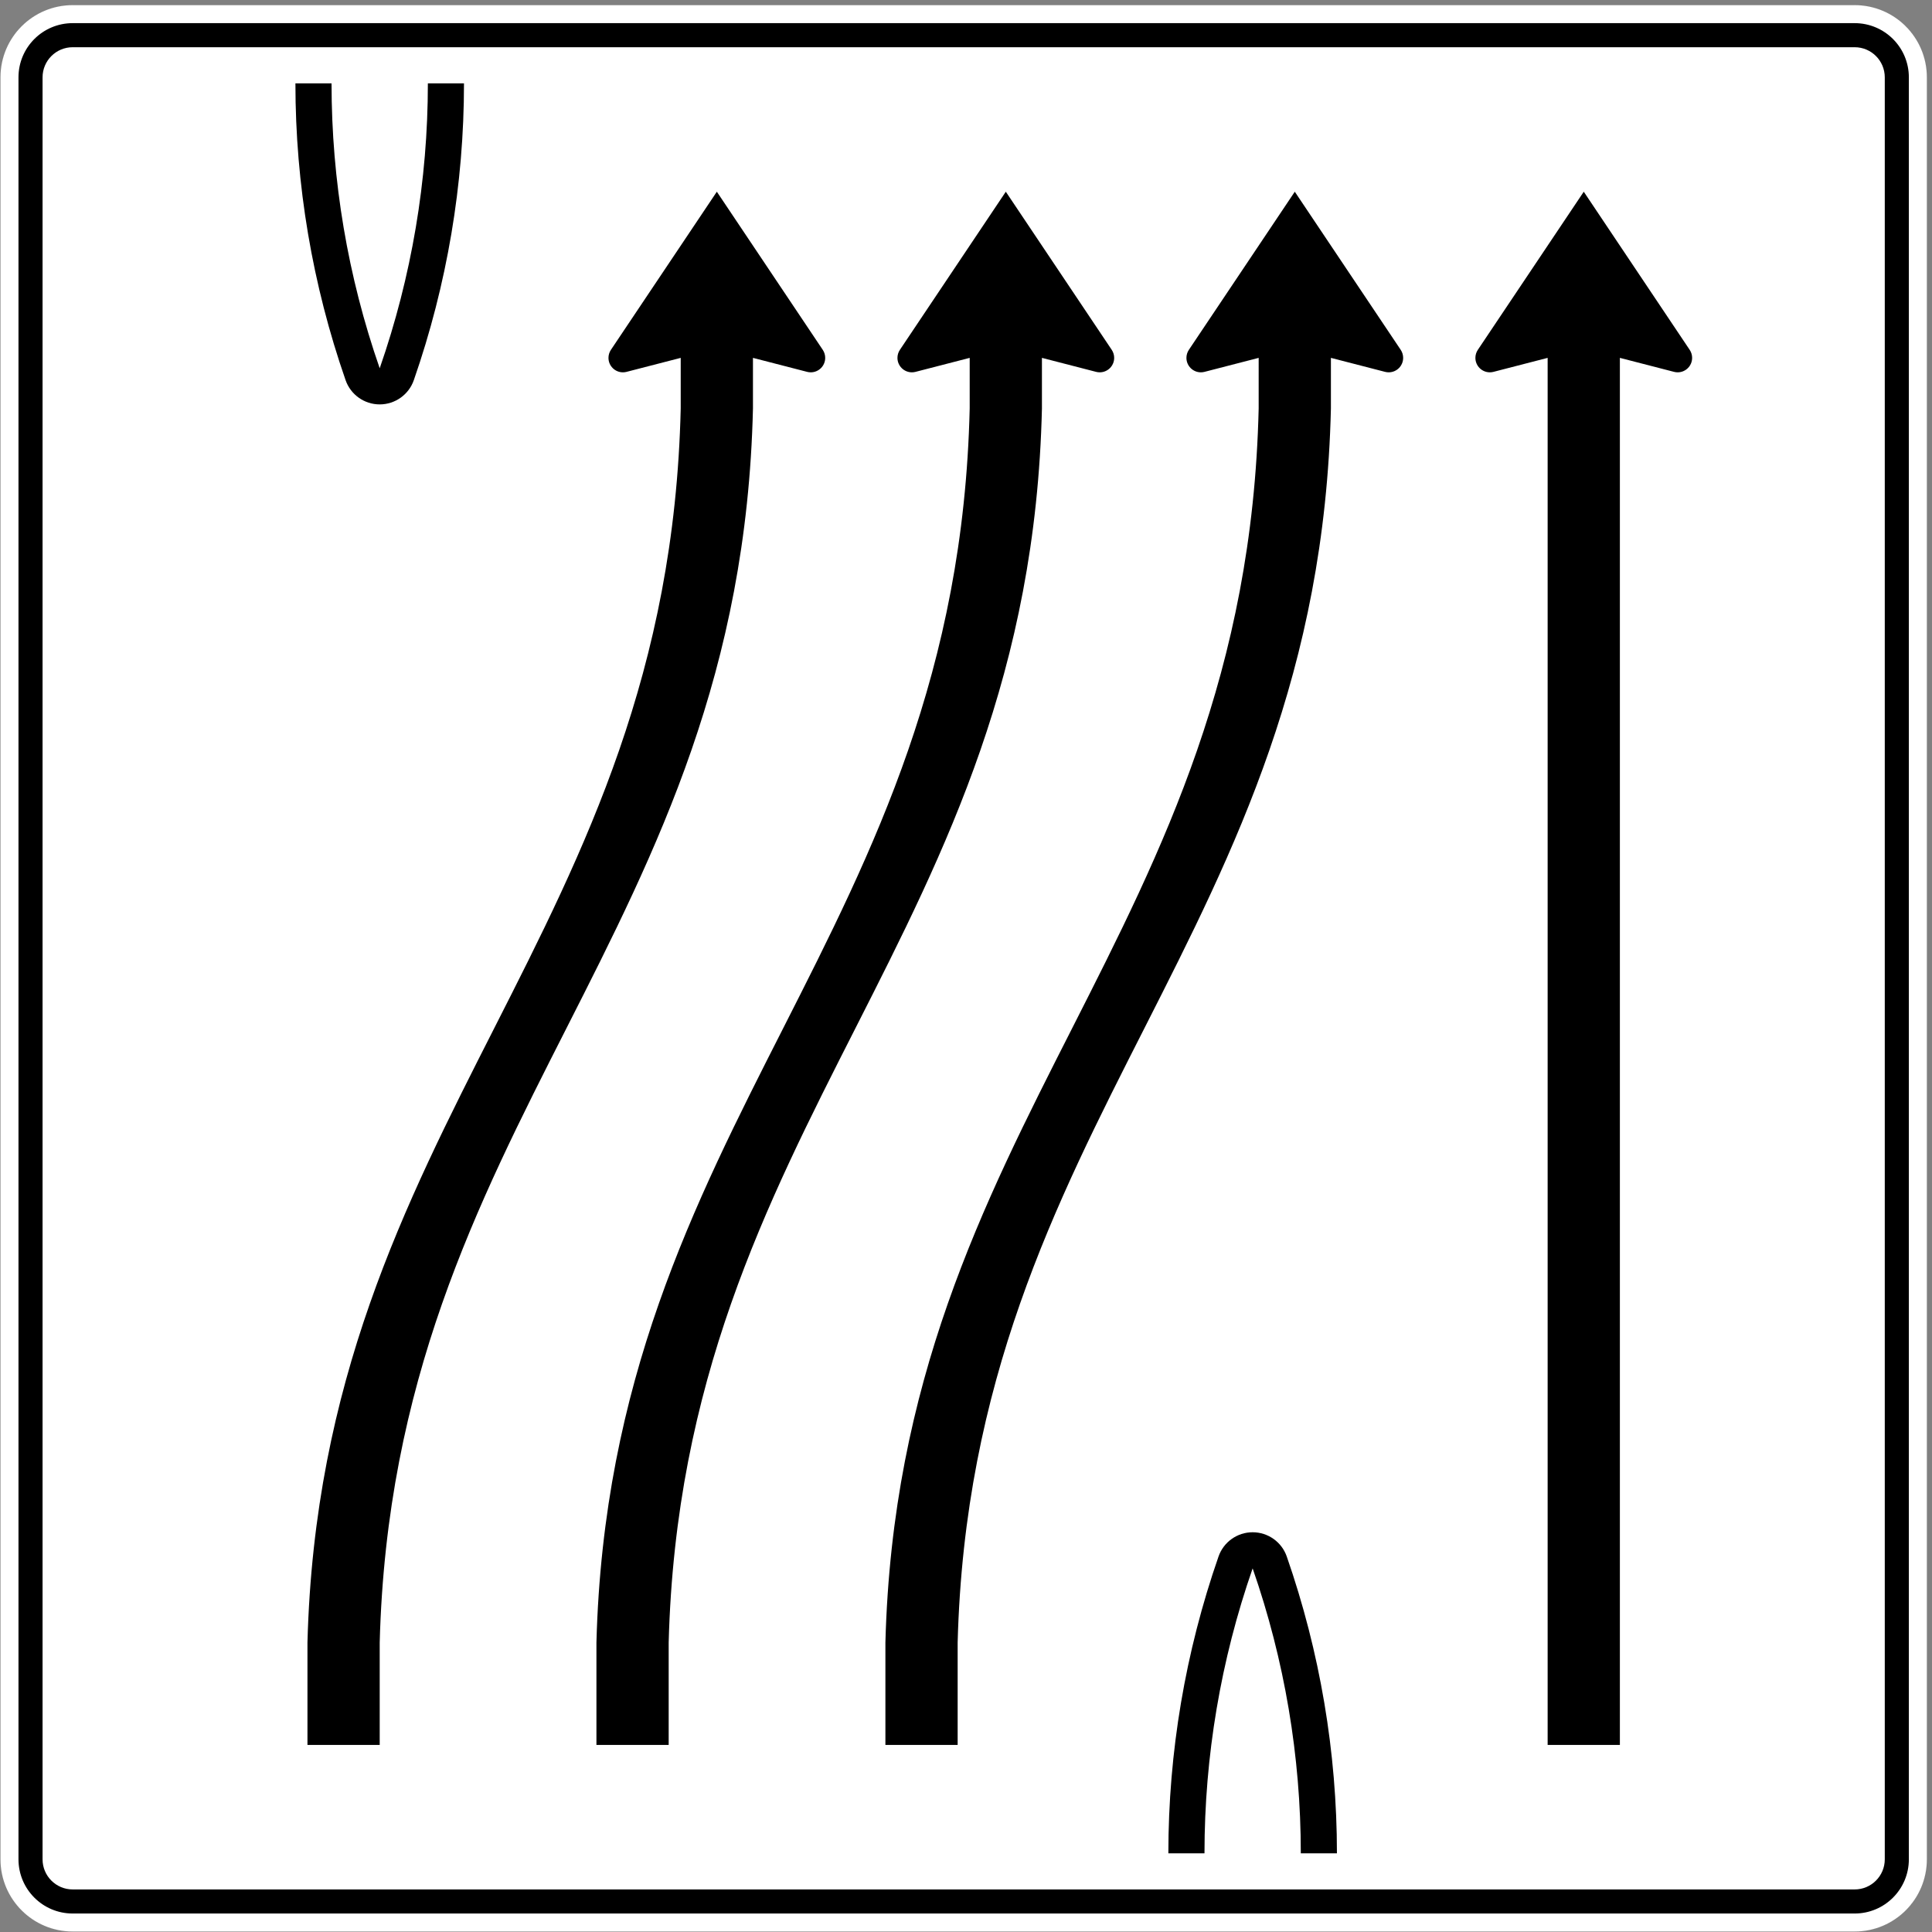 <?xml version="1.0" encoding="UTF-8" standalone="no"?>
<!-- Created with Inkscape (http://www.inkscape.org/) -->

<svg
   version="1.1"
   id="svg1"
   width="6049.333"
   height="6049.333"
   viewBox="0 0 6049.333 6049.333"
   sodipodi:docname="501-61.eps"
   xmlns:inkscape="http://www.inkscape.org/namespaces/inkscape"
   xmlns:sodipodi="http://sodipodi.sourceforge.net/DTD/sodipodi-0.dtd"
   xmlns="http://www.w3.org/2000/svg"
   xmlns:svg="http://www.w3.org/2000/svg">
  <rect x="0" y="0" width="6049.333" height="6049.333" fill="#808080" stroke="none"/>
  <defs
     id="defs1" />
  <sodipodi:namedview
     id="namedview1"
     pagecolor="#ffffff"
     bordercolor="#000000"
     borderopacity="0.25"
     inkscape:showpageshadow="2"
     inkscape:pageopacity="0.0"
     inkscape:pagecheckerboard="0"
     inkscape:deskcolor="#d1d1d1">
    <inkscape:page
       x="0"
       y="0"
       inkscape:label="1"
       id="page1"
       width="6049.333"
       height="6049.333"
       margin="0"
       bleed="0" />
  </sodipodi:namedview>
  <g
     id="g1"
     inkscape:groupmode="layer"
     inkscape:label="1">
    <path
       id="path1"
       d="M 1710.78,10 C 771.461,10 10,771.461 10,1710.78 V 43663.3 c 0,939.3 761.461,1700.7 1700.78,1700.7 H 43663.3 c 939.3,0 1700.7,-761.4 1700.7,-1700.7 V 1710.78 C 45364,771.461 44602.6,10 43663.3,10 H 1710.78"
       style="fill:#ffffff;fill-opacity:1;fill-rule:nonzero;stroke:#000000;stroke-width:1;stroke-linecap:butt;stroke-linejoin:miter;stroke-miterlimit:4;stroke-dasharray:none;stroke-opacity:1"
       transform="matrix(0.133,0,0,-0.133,0,6049.333)" />
    <path
       id="path2"
       d="m 1710.78,435.191 c -704.49,0 -1275.589,571.099 -1275.589,1275.589 V 43663.3 c 0,704.5 571.099,1275.5 1275.589,1275.5 H 43663.3 c 704.5,0 1275.5,-571 1275.5,-1275.5 V 1710.78 c 0,-704.49 -571,-1275.589 -1275.5,-1275.589 H 1710.78"
       style="fill:#000000;fill-opacity:1;fill-rule:nonzero;stroke:none"
       transform="matrix(0.133,0,0,-0.133,0,6049.333)" />
    <path
       id="path3"
       d="m 1710.78,1002.12 c -391.38,0 -708.66,317.28 -708.66,708.66 V 43663.3 c 0,391.3 317.28,708.6 708.66,708.6 H 43663.3 c 391.3,0 708.6,-317.3 708.6,-708.6 V 1710.78 c 0,-391.38 -317.3,-708.66 -708.6,-708.66 H 1710.78"
       style="fill:#ffffff;fill-opacity:1;fill-rule:nonzero;stroke:none"
       transform="matrix(0.133,0,0,-0.133,0,6049.333)" />
    <path
       id="path4"
       d="M 16025.6,35868 C 15738.9,23463.5 7560.97,19102.8 7238.3,6813.26 V 4403.67 H 8939.08 V 6813.26 C 9261.7,19102.8 17439.8,23463.5 17726.4,35868.3 v 1190.3 l 1275.6,-329.4 c 27.8,-7.1 56.4,-10.8 85.1,-10.8 187.8,0 340.1,152.3 340.1,340.2 0,67.4 -20,133.2 -57.5,189.2 L 16876,40970.4 14382.4,37247.8 c -37.5,-56 -57.5,-121.8 -57.5,-189.2 0,-187.9 152.3,-340.2 340.1,-340.2 28.7,0 57.3,3.7 85.1,10.8 l 1275.5,329.4 V 35868"
       style="fill:#000000;fill-opacity:1;fill-rule:nonzero;stroke:none"
       transform="matrix(0.133,0,0,-0.133,0,6049.333)" />
    <path
       id="path5"
       d="M 22828.8,35868 C 22542.1,23463.5 14364.1,19102.8 14041.4,6813.26 V 4403.67 h 1700.8 v 2409.59 c 322.6,12289.54 8500.7,16650.24 8787.4,29055.04 l -0.1,1190.3 1275.6,-329.4 c 27.8,-7.1 56.4,-10.8 85,-10.8 187.9,0 340.2,152.3 340.2,340.2 0,67.4 -20,133.2 -57.5,189.2 l -2493.7,3722.6 -2493.6,-3722.6 c -37.5,-56 -57.5,-121.8 -57.5,-189.2 0,-187.9 152.3,-340.2 340.1,-340.2 28.7,0 57.3,3.7 85.1,10.8 l 1275.6,329.4 V 35868"
       style="fill:#000000;fill-opacity:1;fill-rule:nonzero;stroke:none"
       transform="matrix(0.133,0,0,-0.133,0,6049.333)" />
    <path
       id="path6"
       d="M 29631.9,35868 C 29345.2,23463.5 21167.2,19102.8 20844.5,6813.26 V 4403.67 h 1700.8 V 6813.26 C 22867.9,19102.8 31046,23463.5 31332.7,35868.3 l -0.1,1190.3 1275.6,-329.4 c 27.8,-7.1 56.4,-10.8 85.1,-10.8 187.8,0 340.1,152.3 340.1,340.2 0,67.4 -20,133.2 -57.5,189.2 l -2493.6,3722.6 -2493.7,-3722.6 c -37.5,-56 -57.5,-121.8 -57.5,-189.2 0,-187.9 152.3,-340.2 340.1,-340.2 28.7,0 57.3,3.7 85.1,10.8 l 1275.6,329.4 V 35868"
       style="fill:#000000;fill-opacity:1;fill-rule:nonzero;stroke:none"
       transform="matrix(0.133,0,0,-0.133,0,6049.333)" />
    <path
       id="path7"
       d="m 36435,37058.6 -1275.6,-329.4 c -27.8,-7.1 -56.4,-10.8 -85,-10.8 -187.9,0 -340.2,152.3 -340.2,340.2 0,67.4 20,133.2 57.5,189.2 l 2493.7,3722.6 2493.6,-3722.6 c 37.5,-56 57.5,-121.8 57.5,-189.2 0,-187.9 -152.3,-340.2 -340.1,-340.2 -28.7,0 -57.3,3.7 -85.1,10.8 l -1275.6,329.4 V 4403.67 H 36435 V 37058.6"
       style="fill:#000000;fill-opacity:1;fill-rule:nonzero;stroke:none"
       transform="matrix(0.133,0,0,-0.133,0,6049.333)" />
    <path
       id="path8"
       d="m 10072.9,43521.5 h 850.4 c 0,-2378.8 -399.2,-4740.7 -1181.08,-6987.4 v 0 c -118.95,-341.8 -441.22,-570.9 -803.14,-570.9 -361.93,0 -684.19,229.1 -803.15,570.9 v 0 c -781.85,2246.7 -1181.09,4608.6 -1181.09,6987.4 h 850.39 c 0,-2283.6 383.27,-4551.1 1133.85,-6707.9 v 0 c 750.57,2156.8 1133.82,4424.3 1133.82,6707.9"
       style="fill:#000000;fill-opacity:1;fill-rule:nonzero;stroke:none"
       transform="matrix(0.133,0,0,-0.133,0,6049.333)" />
    <path
       id="path9"
       d="m 30624,1852.51 c 0,2283.67 -383.3,4551.15 -1133.9,6707.95 v 0 C 28739.6,6403.66 28356.3,4136.18 28356.3,1852.51 h -850.4 c 0,2378.82 399.2,4740.78 1181.1,6987.45 v -0.01 c 118.9,341.82 441.2,570.89 803.1,570.89 362,0 684.2,-229.07 803.2,-570.89 v 0.01 c 781.8,-2246.67 1181.1,-4608.63 1181.1,-6987.45 H 30624"
       style="fill:#000000;fill-opacity:1;fill-rule:nonzero;stroke:none"
       transform="matrix(0.133,0,0,-0.133,0,6049.333)" />
  </g>
</svg>
